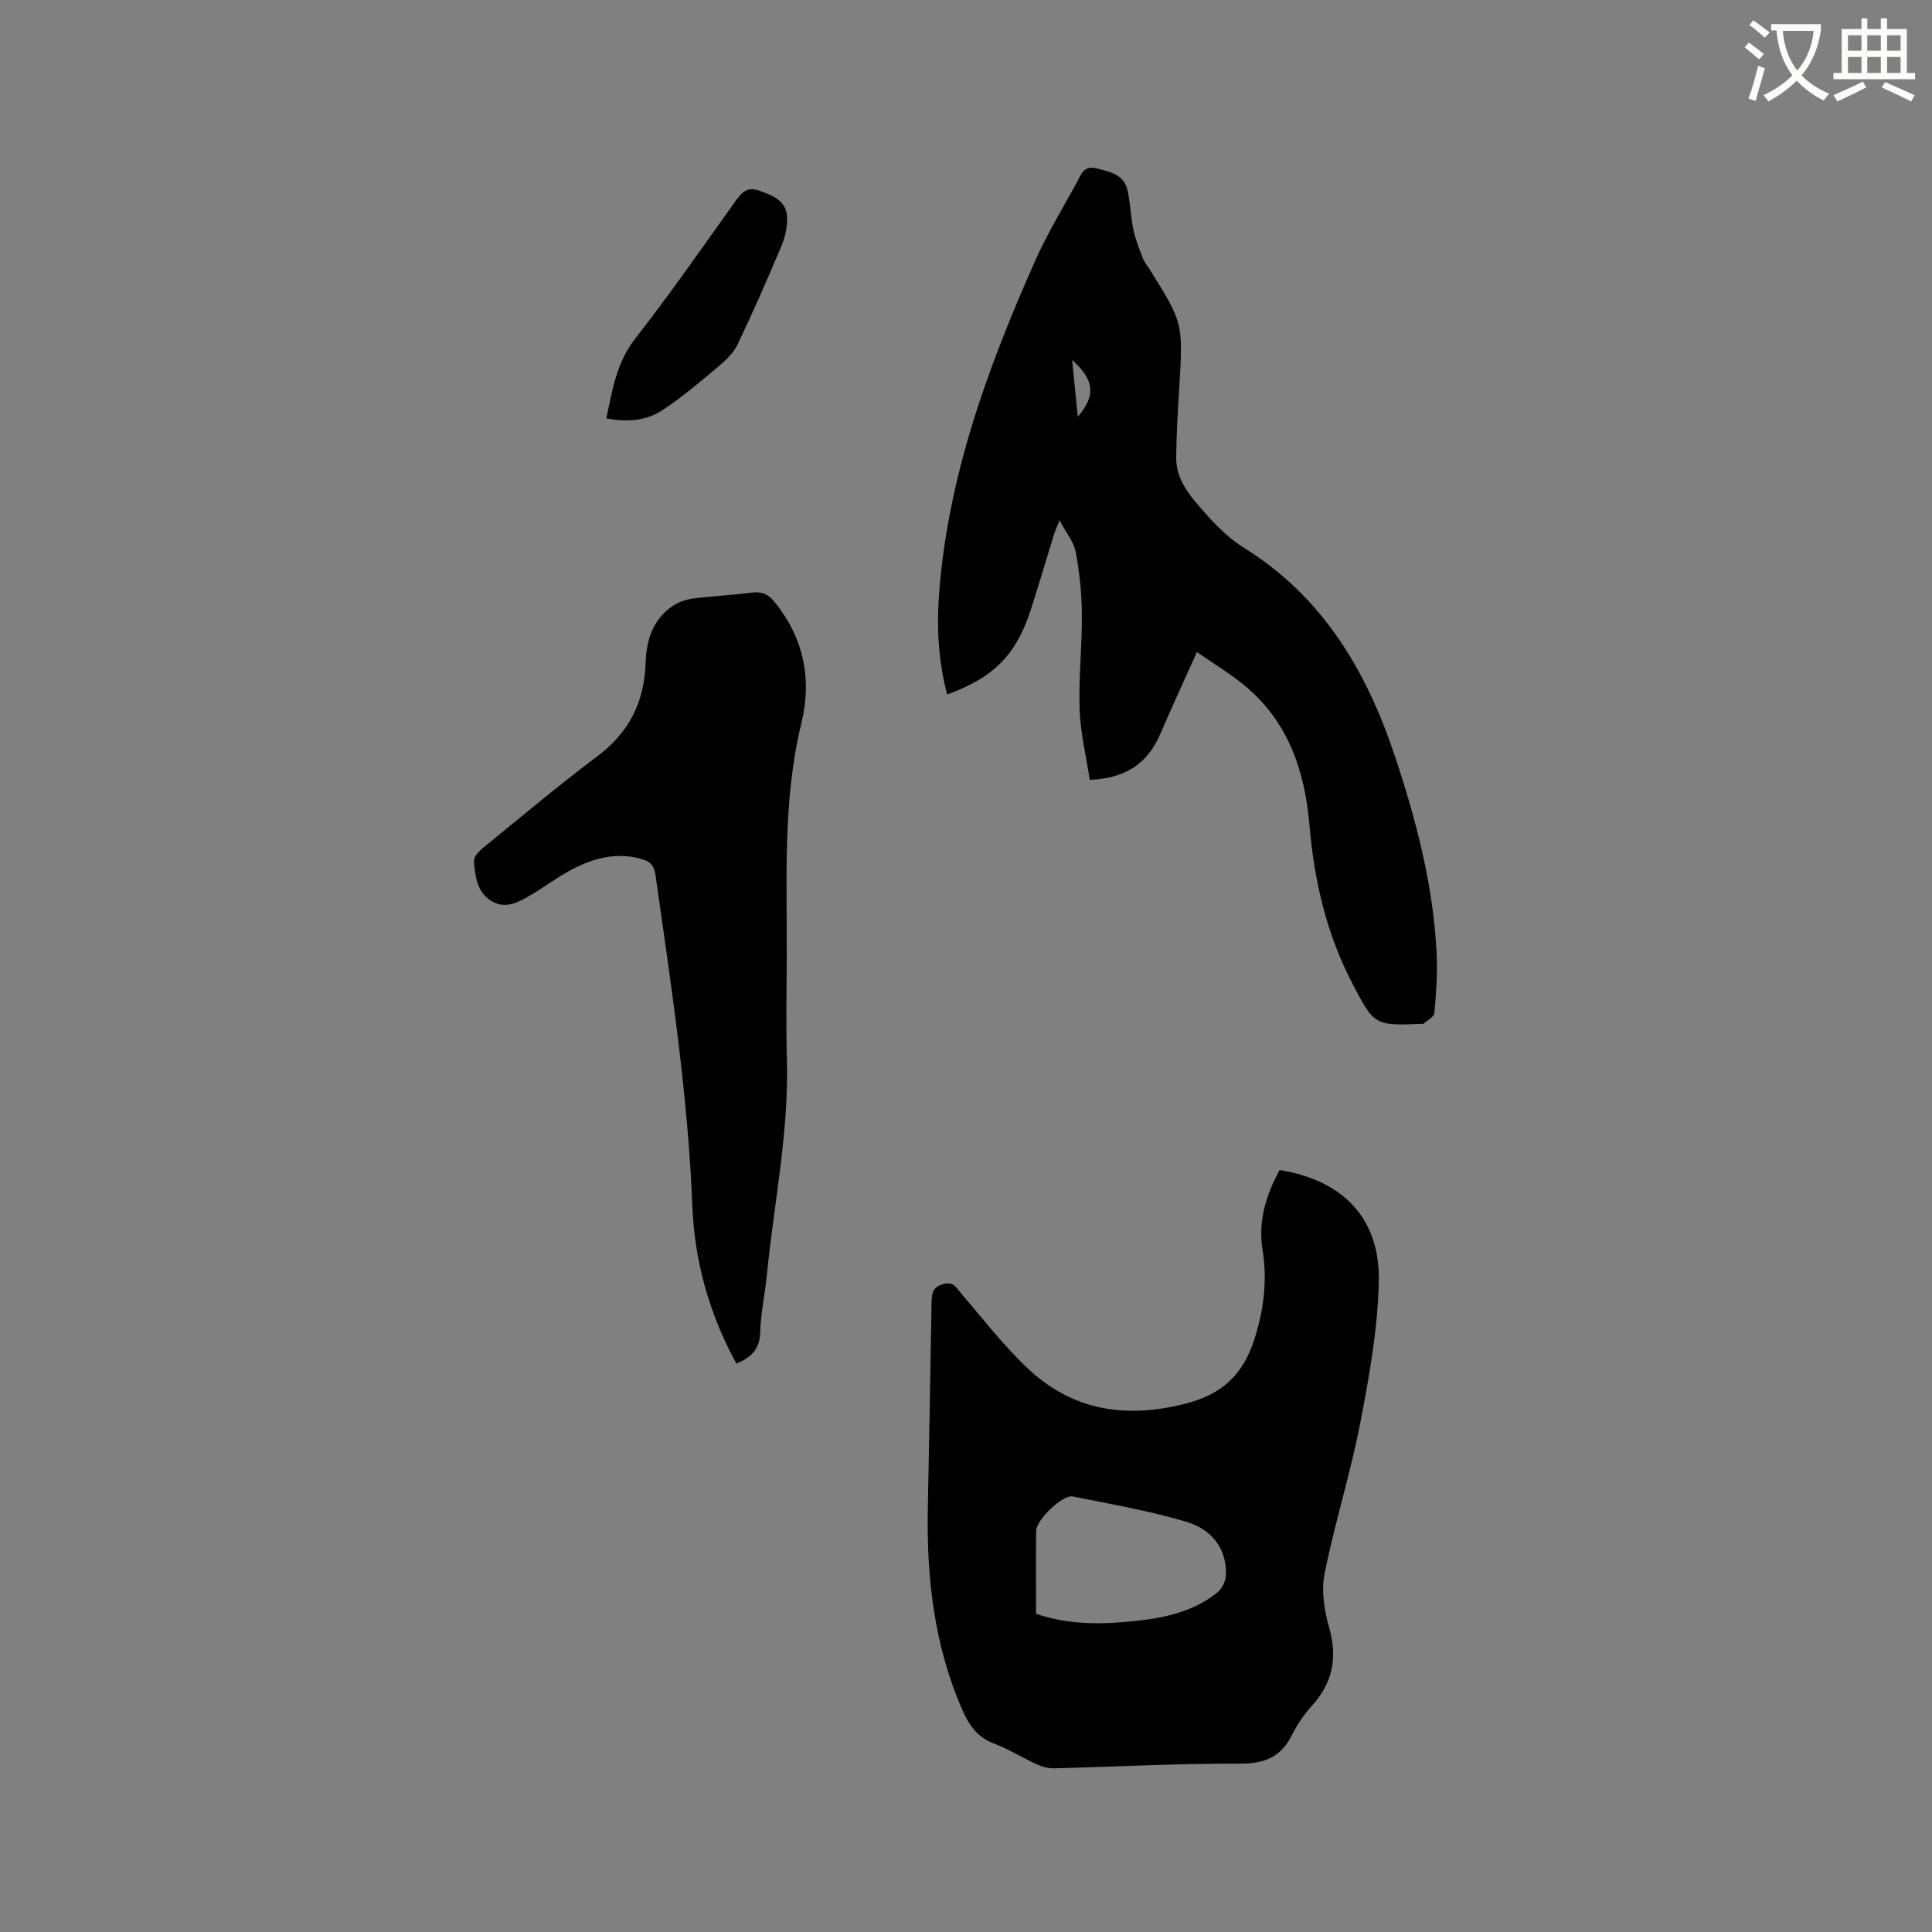 <svg enable-background="new 0 0 400 400" viewBox="0 0 400 400" xmlns="http://www.w3.org/2000/svg"><rect x="0" y="0" width="400" height="400" fill="#808080" stroke="none"/><path d="m362.1 8.8c1.1.8 2.1 1.6 3.1 2.4l-1 1.1c-1.3-1.1-2.3-2-3-2.5zm1.9 4.8c.5.2.9.4 1.4.5-.6 2.3-1.3 4.5-1.9 6.8l-1.5-.5c.8-2.1 1.4-4.3 2-6.8zm-1-9.4c1.3.9 2.4 1.8 3.4 2.5l-1 1.1c-1.4-1.2-2.4-2.1-3.2-2.6zm3.7 2.2v-1.4h10.3v1.2c-.5 3.6-1.8 6.8-4 9.4 1.5 1.6 3.4 2.8 5.7 3.8-.3.4-.7.8-1.1 1.4-2.3-1.1-4.1-2.5-5.6-4.1-1.6 1.6-3.6 3.1-5.9 4.3-.3-.5-.7-.9-1-1.3 2.4-1.1 4.4-2.5 6-4.1-1.9-2.5-3-5.6-3.3-9.3h-1.1zm8.8 0h-6.4c.3 3.3 1.3 6 3 8.2 2-2.3 3.1-5.1 3.4-8.2z" fill="#fbfcfa"/><path d="m385.3 3.8h1.3v2.2h2.8v-2.2h1.3v2.2h4.1v9.1h1.7v1.3h-16.9v-1.3h1.7v-9.1h4.1v-2.2zm.4 13.1.7 1.2c-1.8.9-3.8 1.9-6 2.9-.2-.4-.5-.8-.8-1.3 2.3-1 4.3-1.9 6.1-2.8zm-3.1-6.4h2.8v-3.2h-2.8zm0 4.6h2.8v-3.3h-2.8zm4-4.6h2.8v-3.2h-2.8zm0 4.6h2.8v-3.3h-2.8zm3.7 1.9c2.1.9 4.1 1.8 6.1 2.7l-.7 1.3c-2.2-1.1-4.2-2-6.1-2.9zm3.2-9.7h-2.8v3.2h2.8zm-2.8 7.8h2.8v-3.3h-2.8z" fill="#fbfcfa"/><g fill="#010101"><path d="m264.94 242.24c13.23 2.14 20.85 10.11 20.53 23.26-.24 9.77-1.99 19.57-3.86 29.2-2.04 10.48-5.29 20.71-7.38 31.18-.71 3.54-.02 7.62.98 11.19 1.73 6.16.71 11.31-3.55 16.04-1.62 1.8-3.06 3.85-4.13 6.02-2.27 4.61-5.65 6.05-10.83 6.02-12.81-.07-25.62.64-38.43.96-1.21.03-2.51-.32-3.62-.83-2.99-1.36-5.8-3.14-8.85-4.29-3.5-1.32-5.23-3.9-6.63-7.13-5.74-13.21-7.34-27.1-7.08-41.32.26-14.31.56-28.61.78-42.92.03-1.84.21-3.13 2.39-3.76 2.15-.61 2.69.7 3.73 1.92 4.54 5.29 8.82 10.87 13.88 15.62 9.38 8.79 20.48 10.37 32.84 7.14 7.34-1.92 11.59-5.96 13.91-13 2.03-6.19 2.8-12.33 1.78-18.75-.95-5.9.66-11.29 3.54-16.55zm-50.44 91.88c6.99 2.39 13.96 2.21 20.91 1.45 5.93-.65 11.75-1.97 16.56-5.8.98-.78 1.79-2.37 1.84-3.62.24-5.83-3.24-9.62-8.28-11.11-7.67-2.26-15.6-3.65-23.46-5.22-2.06-.41-7.52 4.87-7.55 7.12-.07 5.71-.02 11.42-.02 17.18z"/><path d="m247.81 135c-2.79 6.21-5.27 11.58-7.61 17.01-2.62 6.08-7.19 9.16-14.58 9.45-.74-4.88-1.93-9.72-2.1-14.59-.23-6.55.53-13.13.47-19.69-.03-4.31-.49-8.65-1.27-12.89-.37-2.03-1.91-3.85-3.36-6.58-.65 1.68-.98 2.37-1.2 3.1-1.59 5.16-3.09 10.34-4.76 15.47-3.02 9.31-7.65 14-17.3 17.51-1.74-6.61-2.18-13.27-1.73-20.01 1.68-24.59 9.98-47.31 19.84-69.55 2.52-5.69 5.77-11.06 8.78-16.54.81-1.47 1.35-3.47 3.88-2.85 2.82.69 5.82 1.2 6.58 4.59.6 2.67.65 5.47 1.21 8.16.42 2 1.22 3.94 1.95 5.86.3.78.87 1.45 1.32 2.17 7.04 11.26 7.02 11.26 6.23 24.5-.29 4.87-.6 9.74-.64 14.61-.04 4.82 3.12 8.23 6.02 11.53 2.35 2.68 5.02 5.3 8.03 7.17 16.3 10.14 25.33 25.43 31.21 43.06 4.43 13.3 7.97 26.8 8.66 40.88.2 4.11-.1 8.26-.46 12.37-.07.8-1.46 1.49-2.25 2.22-.06.05-.21.01-.31.01-9.82.42-9.92.33-14.48-8.46-5.32-10.23-7.85-21.2-8.82-32.58-.95-11.14-4.27-21.2-13.06-28.68-3.03-2.59-6.51-4.64-10.25-7.25zm-24.67-48.72c3.82-4.47 3.44-7.58-1.16-11.75.38 3.9.74 7.51 1.16 11.75z"/><path d="m152.46 282.31c-5.65-10.32-8.67-21.23-9.12-32.67-.91-23.03-4.4-45.75-7.63-68.51-.27-1.92-1.08-2.75-2.78-3.25-5.25-1.54-10.1-.22-14.69 2.22-2.89 1.54-5.52 3.55-8.35 5.21-2.48 1.45-5.16 2.98-8.04 1.29-3.1-1.81-3.49-5.18-3.72-8.34-.06-.84.98-1.98 1.79-2.64 7.89-6.43 15.68-12.99 23.82-19.09 6.56-4.92 9.66-11.26 9.93-19.26.16-4.75 1.47-9.04 5.64-11.83 1.17-.78 2.65-1.31 4.05-1.5 4.09-.53 8.23-.73 12.33-1.25 2-.25 3.28.26 4.6 1.86 6.13 7.46 7.84 16.06 5.64 25.12-3.94 16.2-2.95 32.61-3.04 48.99-.04 6.89-.17 13.79.03 20.67.43 15.03-2.68 29.72-4.14 44.57-.39 4.01-1.29 7.98-1.39 11.99-.1 3.46-1.83 5.15-4.93 6.42z"/><path d="m125.54 86.61c1.24-5.91 2.11-11.56 6-16.54 7.17-9.17 13.81-18.76 20.59-28.23 1.32-1.84 2.43-3.32 5.09-2.36 2.82 1.01 5.59 2.06 5.74 5.49.08 1.93-.37 4.03-1.12 5.82-2.9 6.92-5.91 13.8-9.15 20.56-.87 1.82-2.56 3.36-4.15 4.7-3.64 3.06-7.29 6.14-11.23 8.77-3.44 2.31-7.48 2.65-11.77 1.79z"/></g></svg>